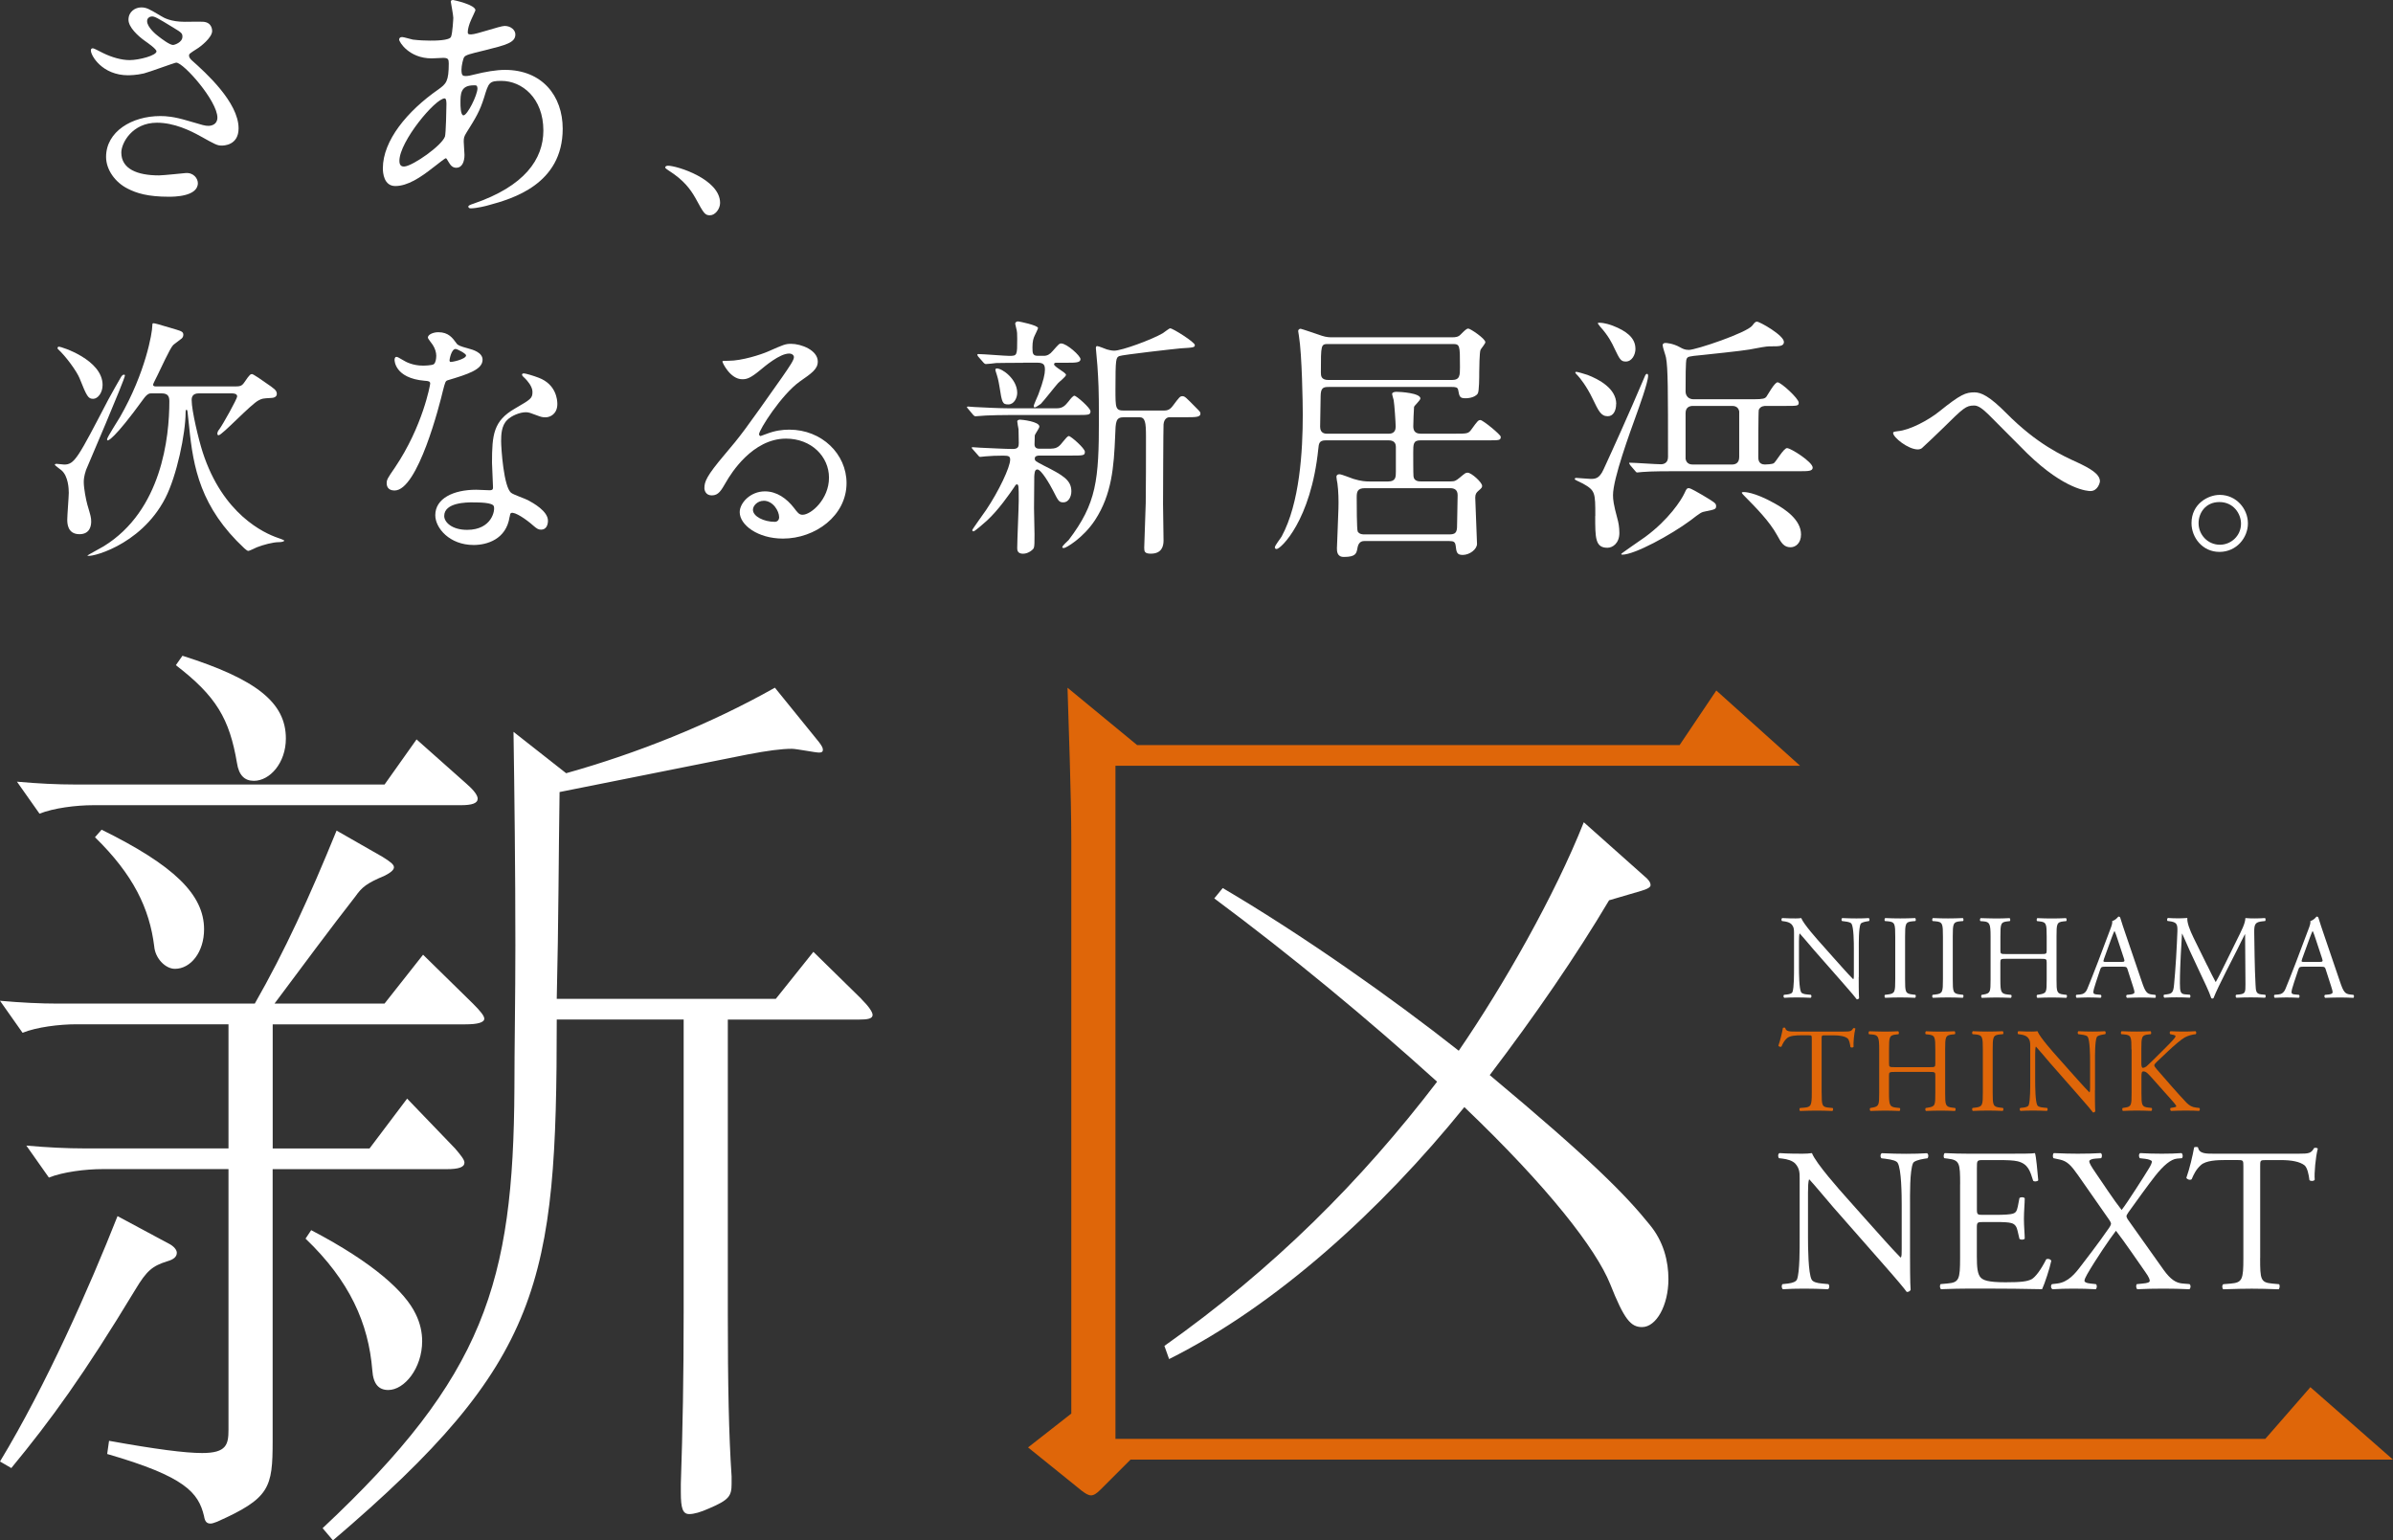 <?xml version="1.0" encoding="UTF-8"?><svg id="_レイヤー_2" xmlns="http://www.w3.org/2000/svg" viewBox="0 0 474.22 305.3"><rect x="0" y="0" width="474.22" height="305.3" fill="#333333" stroke="none"/><defs><style>.cls-1{fill:#fff;}.cls-2{fill:#df6609;}</style></defs><g id="_メイン画像を入れてください"><path class="cls-1" d="m368.34,193.65c0,.71,0,3.54.07,4.15-.05.14-.19.26-.45.26-.29-.4-.97-1.23-3.04-3.58l-5.5-6.26c-.64-.74-2.25-2.68-2.75-3.2h-.05c-.09.28-.12.83-.12,1.54v5.17c0,1.12.02,4.2.43,4.91.14.26.62.4,1.21.45l.74.07c.14.19.12.47-.05.59-1.07-.05-1.9-.07-2.78-.07-1,0-1.64.02-2.47.07-.17-.12-.19-.45-.05-.59l.64-.07c.55-.07.93-.21,1.04-.47.33-.85.31-3.75.31-4.89v-6.86c0-.66-.02-1.16-.52-1.71-.33-.33-.9-.5-1.47-.57l-.4-.05c-.14-.14-.14-.5.05-.59,1,.07,2.25.07,2.68.07.38,0,.78-.02,1.09-.07.47,1.21,3.27,4.34,4.06,5.22l2.3,2.59c1.64,1.83,2.8,3.16,3.92,4.29h.05c.1-.12.1-.5.1-1v-5.08c0-1.12-.02-4.2-.47-4.91-.14-.21-.52-.36-1.47-.47l-.4-.05c-.17-.14-.14-.52.05-.59,1.09.05,1.9.07,2.8.07,1.02,0,1.64-.02,2.44-.07.19.12.19.45.05.59l-.33.05c-.76.12-1.23.31-1.33.5-.4.85-.36,3.8-.36,4.89v5.67Z"/><path class="cls-1" d="m375.58,185.63c0-2.52-.05-2.92-1.45-3.04l-.59-.05c-.14-.09-.09-.52.05-.59,1.19.05,1.99.07,2.99.07s1.76-.02,2.94-.07c.14.07.19.5.05.59l-.59.05c-1.4.12-1.45.52-1.45,3.04v8.45c0,2.52.05,2.85,1.45,3.01l.59.07c.14.09.09.52-.05.59-1.19-.05-1.99-.07-2.94-.07-1,0-1.8.02-2.99.07-.14-.07-.19-.45-.05-.59l.59-.07c1.4-.17,1.45-.5,1.45-3.01v-8.45Z"/><path class="cls-1" d="m385.03,185.63c0-2.52-.05-2.92-1.45-3.04l-.59-.05c-.14-.09-.09-.52.05-.59,1.19.05,1.99.07,2.99.07s1.76-.02,2.94-.07c.14.07.19.5.05.59l-.59.05c-1.4.12-1.45.52-1.45,3.04v8.45c0,2.52.05,2.85,1.45,3.01l.59.07c.14.09.09.52-.05.59-1.19-.05-1.99-.07-2.94-.07-1,0-1.8.02-2.99.07-.14-.07-.19-.45-.05-.59l.59-.07c1.4-.17,1.45-.5,1.45-3.01v-8.45Z"/><path class="cls-1" d="m397.6,190.02c-1.14,0-1.19.05-1.19.76v3.35c0,2.49.12,2.82,1.45,2.97l.69.07c.14.09.09.52-.05.59-1.28-.05-2.09-.07-3.01-.07-1.02,0-1.83.05-2.75.07-.14-.07-.19-.45-.05-.59l.4-.07c1.33-.24,1.38-.47,1.38-2.97v-8.54c0-2.49-.17-2.89-1.4-2.99l-.62-.05c-.14-.09-.09-.52.05-.59,1.16.02,1.97.07,2.99.07.92,0,1.73-.02,2.75-.07.14.07.19.5.05.59l-.45.05c-1.38.14-1.42.5-1.42,2.99v2.73c0,.74.05.76,1.19.76h6.79c1.14,0,1.19-.02,1.19-.76v-2.73c0-2.49-.05-2.85-1.45-2.99l-.45-.05c-.14-.09-.09-.52.05-.59,1.09.05,1.9.07,2.87.07s1.73-.02,2.8-.07c.14.07.19.5.05.59l-.5.05c-1.38.14-1.42.5-1.42,2.99v8.54c0,2.49.05,2.8,1.42,2.97l.57.07c.14.09.09.52-.05.59-1.14-.05-1.95-.07-2.87-.07-.97,0-1.83.02-2.87.07-.14-.07-.19-.45-.05-.59l.45-.07c1.45-.24,1.45-.47,1.45-2.97v-3.35c0-.71-.05-.76-1.19-.76h-6.79Z"/><path class="cls-1" d="m421.64,192.18c-.17-.52-.26-.59-.97-.59h-3.58c-.59,0-.74.07-.9.57l-.83,2.49c-.36,1.07-.52,1.71-.52,1.97,0,.28.12.43.69.47l.78.07c.17.12.17.5-.05.59-.62-.05-1.35-.05-2.47-.07-.78,0-1.64.05-2.28.07-.14-.1-.19-.47-.05-.59l.78-.07c.57-.05,1.09-.31,1.42-1.16.43-1.09,1.09-2.63,2.09-5.29l2.42-6.41c.33-.85.47-1.3.4-1.68.57-.17.97-.59,1.23-.9.14,0,.31.05.36.21.31,1.04.69,2.14,1.04,3.18l3.25,9.54c.69,2.04,1,2.4,2.02,2.52l.64.07c.17.12.12.5,0,.59-.97-.05-1.8-.07-2.87-.07-1.14,0-2.04.05-2.73.07-.19-.1-.21-.47-.05-.59l.69-.07c.5-.05.83-.19.83-.43,0-.26-.12-.69-.31-1.26l-1.04-3.23Zm-4.7-2.11c-.19.55-.17.57.5.57h2.92c.69,0,.74-.1.52-.74l-1.28-3.87c-.19-.57-.4-1.21-.55-1.49h-.05c-.07.12-.31.69-.57,1.4l-1.5,4.13Z"/><path class="cls-1" d="m437.42,191.35c.55,1.12,1.07,2.21,1.64,3.25h.05c.64-1.12,1.23-2.35,1.83-3.56l2.23-4.53c1.07-2.16,1.76-3.46,1.8-4.56.81.07,1.3.07,1.78.07.59,0,1.38-.02,2.11-.07.14.1.14.5.02.59l-.5.05c-1.5.14-1.68.59-1.66,2.25.05,2.52.07,6.9.26,10.32.07,1.19.05,1.83,1.16,1.92l.76.07c.14.14.12.5-.05.59-.97-.05-1.95-.07-2.8-.07s-1.9.02-2.87.07c-.17-.12-.19-.45-.05-.59l.69-.07c1.16-.12,1.16-.5,1.16-2.02l-.07-9.89h-.05c-.17.26-1.07,2.16-1.54,3.08l-2.11,4.15c-1.07,2.09-2.14,4.32-2.56,5.41-.05.07-.14.09-.24.09-.05,0-.17-.02-.21-.09-.4-1.26-1.54-3.58-2.09-4.75l-2.14-4.58c-.5-1.09-1-2.33-1.52-3.42h-.05c-.09,1.47-.17,2.85-.24,4.22-.07,1.45-.17,3.56-.17,5.58,0,1.76.14,2.14,1.07,2.21l.9.07c.17.14.14.52-.02.59-.81-.05-1.73-.07-2.63-.07-.76,0-1.61.02-2.42.07-.14-.12-.19-.47-.05-.59l.52-.07c1-.14,1.33-.28,1.47-1.95.14-1.57.26-2.87.4-5.22.12-1.97.21-3.99.26-5.29.05-1.49-.14-1.85-1.59-2.04l-.38-.05c-.12-.14-.09-.5.09-.59.71.05,1.28.07,1.88.07.54,0,1.19,0,1.97-.07-.09.93.5,2.4,1.23,3.92l2.7,5.48Z"/><path class="cls-1" d="m460.91,192.18c-.17-.52-.26-.59-.97-.59h-3.58c-.59,0-.74.07-.9.57l-.83,2.49c-.36,1.07-.52,1.71-.52,1.97,0,.28.12.43.69.47l.78.07c.17.12.17.5-.05.59-.62-.05-1.35-.05-2.47-.07-.78,0-1.64.05-2.28.07-.14-.1-.19-.47-.05-.59l.78-.07c.57-.05,1.09-.31,1.42-1.16.43-1.09,1.09-2.63,2.09-5.29l2.42-6.41c.33-.85.47-1.3.4-1.68.57-.17.97-.59,1.23-.9.14,0,.31.05.36.21.31,1.04.69,2.14,1.04,3.18l3.25,9.54c.69,2.04,1,2.4,2.02,2.52l.64.07c.17.12.12.5,0,.59-.97-.05-1.8-.07-2.87-.07-1.14,0-2.04.05-2.73.07-.19-.1-.21-.47-.05-.59l.69-.07c.5-.05.83-.19.83-.43,0-.26-.12-.69-.31-1.26l-1.04-3.23Zm-4.7-2.11c-.19.55-.17.57.5.57h2.92c.69,0,.74-.1.52-.74l-1.28-3.87c-.19-.57-.4-1.21-.55-1.49h-.05c-.07.12-.31.69-.57,1.4l-1.5,4.13Z"/><path class="cls-1" d="m378.51,248.51c0,1.22,0,6.04.12,7.09-.08.24-.32.45-.77.45-.49-.69-1.66-2.11-5.19-6.12l-9.4-10.7c-1.09-1.26-3.85-4.58-4.7-5.47h-.08c-.16.49-.2,1.42-.2,2.63v8.83c0,1.9.04,7.17.73,8.39.24.45,1.05.69,2.07.77l1.26.12c.24.32.2.81-.08,1.01-1.82-.08-3.24-.12-4.74-.12-1.7,0-2.8.04-4.21.12-.28-.2-.32-.77-.08-1.01l1.09-.12c.93-.12,1.58-.36,1.78-.81.57-1.46.53-6.4.53-8.35v-11.71c0-1.13-.04-1.99-.89-2.92-.57-.57-1.54-.85-2.51-.97l-.69-.08c-.24-.24-.24-.85.08-1.01,1.7.12,3.85.12,4.58.12.65,0,1.34-.04,1.86-.12.81,2.07,5.59,7.42,6.93,8.92l3.93,4.42c2.8,3.12,4.78,5.39,6.69,7.34h.08c.16-.2.16-.85.16-1.7v-8.67c0-1.9-.04-7.17-.81-8.39-.24-.36-.89-.61-2.51-.81l-.69-.08c-.28-.24-.24-.89.08-1.01,1.86.08,3.24.12,4.78.12,1.74,0,2.8-.04,4.17-.12.32.2.32.77.08,1.01l-.57.08c-1.3.2-2.11.53-2.27.85-.69,1.46-.61,6.48-.61,8.35v9.69Z"/><path class="cls-1" d="m388.44,234.73c0-4.21-.08-4.82-2.47-5.11l-.65-.08c-.24-.16-.16-.89.08-1.01,1.74.08,3.12.12,4.78.12h7.62c2.59,0,4.98,0,5.47-.12.24.69.49,3.61.65,5.39-.16.24-.81.32-1.01.08-.61-1.9-.97-3.32-3.08-3.85-.85-.2-2.15-.24-3.93-.24h-2.92c-1.22,0-1.22.08-1.22,1.62v8.11c0,1.13.12,1.13,1.34,1.13h2.35c1.7,0,2.96-.08,3.45-.24s.77-.41.97-1.42l.32-1.66c.2-.24.89-.24,1.05.04,0,.97-.16,2.55-.16,4.09,0,1.46.16,3,.16,3.89-.16.28-.85.28-1.05.04l-.37-1.58c-.16-.73-.45-1.34-1.26-1.54-.57-.16-1.54-.2-3.12-.2h-2.35c-1.22,0-1.34.04-1.34,1.09v5.71c0,2.15.12,3.53.77,4.21.49.49,1.34.93,4.9.93,3.12,0,4.3-.16,5.19-.61.73-.41,1.82-1.82,2.88-3.93.28-.2.85-.08,1.01.28-.28,1.42-1.3,4.54-1.82,5.63-3.65-.08-7.25-.12-10.86-.12h-3.65c-1.74,0-3.12.04-5.51.12-.24-.12-.32-.77-.08-1.01l1.34-.12c2.31-.2,2.51-.81,2.51-5.07v-14.59Z"/><path class="cls-1" d="m433.91,254.5c.28.24.24.81-.04,1.01-1.87-.08-3.45-.12-5.11-.12-1.82,0-3.77.04-5.23.12-.24-.24-.28-.77-.08-1.01l1.18-.12c.93-.08,1.38-.24,1.38-.53,0-.24-.08-.65-.89-1.78-1.74-2.47-4.01-5.84-5.8-8.15-1.09,1.38-4.09,5.8-5.71,8.63-.32.57-.53,1.01-.53,1.3,0,.24.37.45,1.18.53l1.09.12c.28.24.2.81-.04,1.01-1.46-.08-3-.12-4.38-.12s-2.88.04-4.17.12c-.37-.16-.41-.77-.12-1.01l1.01-.12c2.19-.24,3.61-1.99,4.82-3.61.49-.65,3.28-4.21,5.51-7.46.28-.41.36-.69.36-.81s-.16-.49-.49-.93l-6.08-8.71c-1.34-1.9-2.11-2.72-3.53-3.04l-1.3-.28c-.2-.24-.16-.89.08-1.01,1.91.08,3.24.12,4.7.12,1.58,0,3.4-.04,4.58-.12.28.12.32.73.08,1.01l-1.13.08c-.73.04-1.22.28-1.22.53,0,.36.41,1.05,1.22,2.23,1.34,1.95,3.73,5.59,5.19,7.42,1.05-1.3,4.7-7.05,5.43-8.27.32-.53.57-1.05.57-1.34,0-.2-.61-.45-1.34-.53l-1.05-.12c-.24-.28-.24-.85.08-1.01,1.42.08,2.71.12,4.29.12s2.63-.04,3.89-.12c.28.2.32.77.08,1.01l-.97.08c-1.22.12-2.68,1.34-4.34,3.44-1.58,2.03-3.32,4.46-5.27,7.17-.24.36-.41.65-.41.77s.04.41.53,1.05l6.85,9.65c1.38,1.9,2.43,2.55,3.69,2.67l1.42.12Z"/><path class="cls-1" d="m447.89,249.32c0,4.26.08,4.86,2.43,5.07l1.3.12c.24.16.16.89-.08,1.01-2.31-.08-3.69-.12-5.31-.12s-3.04.04-5.63.12c-.24-.12-.32-.81,0-1.01l1.46-.12c2.31-.2,2.51-.81,2.51-5.07v-18.12c0-1.26,0-1.3-1.22-1.3h-2.23c-1.74,0-3.97.08-4.98,1.01-.97.89-1.38,1.78-1.82,2.8-.32.24-.89.04-1.05-.28.65-1.82,1.26-4.42,1.54-6.04.12-.08.65-.12.77,0,.24,1.3,1.58,1.26,3.44,1.26h16.41c2.19,0,2.55-.08,3.16-1.13.2-.08.65-.04.73.12-.45,1.66-.73,4.94-.61,6.16-.16.32-.85.32-1.05.08-.12-1.01-.4-2.51-1.01-2.96-.93-.69-2.47-1.01-4.7-1.01h-2.88c-1.21,0-1.17.04-1.17,1.38v18.03Z"/><path class="cls-2" d="m361,216.55c0,2.49.05,2.85,1.42,2.97l.76.07c.14.09.09.52-.05.59-1.35-.05-2.16-.07-3.11-.07s-1.78.02-3.3.07c-.14-.07-.19-.47,0-.59l.85-.07c1.35-.12,1.47-.47,1.47-2.97v-10.61c0-.74,0-.76-.71-.76h-1.3c-1.02,0-2.33.05-2.92.59-.57.52-.81,1.04-1.07,1.64-.19.14-.52.02-.62-.17.38-1.07.74-2.59.9-3.54.07-.05.38-.07.45,0,.14.76.93.74,2.02.74h9.61c1.28,0,1.5-.05,1.85-.66.12-.05.38-.02.43.07-.26.97-.43,2.9-.36,3.61-.1.19-.5.19-.62.05-.07-.59-.24-1.47-.59-1.73-.54-.4-1.45-.59-2.75-.59h-1.68c-.71,0-.69.02-.69.81v10.56Z"/><path class="cls-2" d="m375.53,212.44c-1.14,0-1.19.05-1.19.76v3.35c0,2.49.12,2.82,1.45,2.97l.69.07c.14.09.09.52-.05.59-1.28-.05-2.09-.07-3.01-.07-1.02,0-1.83.05-2.75.07-.14-.07-.19-.45-.05-.59l.4-.07c1.33-.24,1.38-.47,1.38-2.97v-8.54c0-2.49-.17-2.89-1.4-2.99l-.62-.05c-.14-.09-.09-.52.05-.59,1.16.02,1.97.07,2.99.07.92,0,1.73-.02,2.75-.07.14.07.19.5.05.59l-.45.05c-1.38.14-1.42.5-1.42,2.99v2.73c0,.74.05.76,1.19.76h6.79c1.14,0,1.19-.02,1.19-.76v-2.73c0-2.49-.05-2.85-1.45-2.99l-.45-.05c-.14-.09-.09-.52.05-.59,1.09.05,1.9.07,2.87.07s1.73-.02,2.8-.07c.14.07.19.5.05.59l-.5.05c-1.38.14-1.42.5-1.42,2.99v8.54c0,2.49.05,2.8,1.42,2.97l.57.07c.14.09.09.52-.05.59-1.14-.05-1.95-.07-2.87-.07-.97,0-1.83.02-2.87.07-.14-.07-.19-.45-.05-.59l.45-.07c1.45-.24,1.45-.47,1.45-2.97v-3.35c0-.71-.05-.76-1.19-.76h-6.79Z"/><path class="cls-2" d="m392.94,208.05c0-2.52-.05-2.92-1.45-3.04l-.59-.05c-.14-.09-.09-.52.05-.59,1.19.05,1.99.07,2.99.07s1.76-.02,2.94-.07c.14.07.19.5.05.59l-.59.05c-1.4.12-1.45.52-1.45,3.04v8.45c0,2.52.05,2.85,1.45,3.01l.59.07c.14.09.09.52-.05.59-1.19-.05-1.99-.07-2.94-.07-1,0-1.8.02-2.99.07-.14-.07-.19-.45-.05-.59l.59-.07c1.4-.17,1.45-.5,1.45-3.01v-8.45Z"/><path class="cls-2" d="m415.15,216.07c0,.71,0,3.54.07,4.15-.05.14-.19.26-.45.26-.29-.4-.97-1.23-3.04-3.58l-5.5-6.26c-.64-.74-2.25-2.68-2.75-3.2h-.05c-.09.28-.12.83-.12,1.54v5.17c0,1.12.02,4.2.43,4.91.14.26.62.4,1.21.45l.74.07c.14.19.12.47-.05.59-1.07-.05-1.9-.07-2.78-.07-1,0-1.64.02-2.47.07-.17-.12-.19-.45-.05-.59l.64-.07c.55-.07.93-.21,1.04-.47.33-.85.31-3.75.31-4.89v-6.86c0-.66-.02-1.16-.52-1.71-.33-.33-.9-.5-1.47-.57l-.4-.05c-.14-.14-.14-.5.05-.59,1,.07,2.25.07,2.68.07.38,0,.78-.02,1.09-.07.47,1.21,3.27,4.34,4.06,5.22l2.3,2.59c1.64,1.83,2.8,3.16,3.92,4.29h.05c.1-.12.1-.5.1-1v-5.08c0-1.12-.02-4.2-.47-4.91-.14-.21-.52-.36-1.47-.47l-.4-.05c-.17-.14-.14-.52.05-.59,1.09.05,1.9.07,2.8.07,1.02,0,1.64-.02,2.44-.07.19.12.19.45.05.59l-.33.05c-.76.12-1.23.31-1.33.5-.4.85-.36,3.8-.36,4.89v5.67Z"/><path class="cls-2" d="m422.39,208c0-2.49-.05-2.87-1.42-2.99l-.59-.05c-.14-.09-.09-.52.05-.59,1.16.05,1.92.07,2.99.07.92,0,1.73-.02,2.75-.07.14.07.19.5.05.59l-.45.05c-1.38.14-1.42.5-1.42,2.99v2.73c0,.45.05.9.31.9.21,0,.5-.14.67-.26.33-.28.95-.9,1.21-1.14l2.56-2.54c.45-.43,1.61-1.64,1.85-1.97.12-.17.17-.28.17-.38s-.09-.17-.4-.24l-.64-.14c-.17-.17-.14-.47.05-.59.83.05,1.78.07,2.61.07s1.64-.02,2.35-.07c.17.12.19.45.05.59-.62.05-1.54.28-2.21.66-.67.38-1.99,1.49-3.32,2.75l-2.14,2.02c-.33.33-.55.55-.55.74,0,.17.14.36.45.74,2.25,2.59,4.08,4.72,5.93,6.67.57.57,1.09.88,1.9.97l.64.07c.17.12.12.52-.05.59-.62-.05-1.54-.07-2.66-.07-.97,0-1.8.02-2.89.07-.17-.05-.24-.45-.09-.59l.55-.09c.33-.05.57-.12.57-.24,0-.14-.17-.33-.33-.55-.45-.57-1.07-1.21-1.97-2.23l-1.9-2.14c-1.35-1.52-1.73-1.99-2.3-1.99-.36,0-.4.31-.4,1.14v3.06c0,2.49.05,2.82,1.38,2.97l.64.07c.14.09.09.52-.05.59-1.16-.05-1.97-.07-2.89-.07-.97,0-1.78.02-2.75.07-.14-.07-.19-.43-.05-.59l.47-.07c1.26-.19,1.3-.47,1.3-2.97v-8.54Z"/><path class="cls-1" d="m93.73,198.91c1.49,1.49,2.24,2.42,2.24,2.98,0,.75-1.3,1.12-3.73,1.12h-38.2v24.6h19.19l7.45-9.88,9.5,9.88c1.12,1.3,1.86,2.24,1.86,2.79,0,.93-1.12,1.31-3.54,1.31h-34.47v53.85c0,9.32-.56,11.36-10.99,16.02-.56.19-.93.37-1.31.37-.75,0-1.12-.37-1.3-1.49-1.12-4.66-3.73-7.83-19.19-12.3l.37-2.61c9.32,1.68,15.09,2.42,18.45,2.42,4.84,0,5.22-1.68,5.22-4.66v-51.61h-24.97c-3.35,0-7.83.56-10.62,1.68l-4.47-6.34c4.1.37,8.01.56,11.55.56h28.51v-24.6H15.09c-3.35,0-7.83.56-10.62,1.68l-4.47-6.34c4.1.37,8.01.56,11.55.56h38.94c5.96-10.43,10.81-21.05,16.21-34.29l9.13,5.22c1.49.93,2.24,1.49,2.24,2.05s-.75,1.12-1.86,1.68c-3.54,1.49-4.47,2.24-5.78,4.1-4.66,5.96-10.62,13.98-16.03,21.24h21.8l7.64-9.69,9.88,9.69Zm-60.37,47.51c1.12.56,1.68,1.3,1.68,1.86,0,.75-.56,1.31-1.86,1.68-2.98.93-4.1,1.86-6.34,5.59-10.25,16.95-16.77,25.9-24.6,35.4l-2.24-1.3c9.13-15.09,17.7-34.47,23.29-48.63l10.06,5.4Zm59.25-90.93c1.49,1.3,2.05,2.24,2.05,2.79,0,.93-1.12,1.3-3.35,1.3H18.45c-3.35,0-7.83.56-10.62,1.68l-4.47-6.34c4.1.37,8.01.56,11.55.56h61.3l6.34-8.94,10.06,8.94Zm-72.48,8.94c14.35,7.08,20.31,12.86,20.31,19.75,0,4.47-2.61,7.83-5.78,7.83-1.86,0-3.91-2.05-4.1-4.47-.93-7.45-4.1-14.16-11.74-21.61l1.31-1.49Zm16.02-34.47c14.72,4.66,20.5,9.32,20.5,16.4,0,4.84-3.17,8.39-6.34,8.39-1.86,0-2.98-1.12-3.35-3.54-1.49-8.76-4.1-13.23-12.11-19.38l1.3-1.86Zm25.53,113.85c12.48,6.52,18.63,12.3,20.68,16.58.93,1.86,1.3,3.73,1.3,5.4,0,5.4-3.54,9.69-6.71,9.69-1.86,0-2.98-1.12-3.17-3.91-.75-9.32-4.47-17.7-13.23-26.09l1.12-1.68Zm109-45.84c1.49,1.49,2.24,2.61,2.24,3.17,0,.75-.93.93-2.79.93h-25.9v58.13c0,14.16.19,24.04.75,32.42v1.49c0,2.42-.56,3.17-4.47,4.84-1.68.75-2.98,1.12-3.91,1.12-1.3,0-1.68-1.12-1.68-4.29v-1.68c.37-10.99.56-21.06.56-34.29v-57.76h-25.15c0,52.17-2.8,67.82-44.35,103.23l-2.05-2.42c32.05-30,37.82-48.63,38.01-87.2,0-7.83.19-17.89.19-28.32,0-14.91-.19-30.56-.37-42.3l10.43,8.2c13.97-3.91,28.51-9.69,41.37-16.95l8.76,10.81c.56.75.75,1.12.75,1.49s-.19.56-.75.56c-.75,0-4.47-.75-5.4-.75-2.05,0-4.84.37-8.76,1.12l-37.27,7.45c-.19,12.11-.19,25.71-.56,40.99h43.41l7.45-9.32,9.5,9.32Z"/><path class="cls-2" d="m474.22,289.28h-250.19l-5.96,5.96c-.75.75-1.31,1.12-1.86,1.12s-1.12-.37-1.86-.93l-10.62-8.57,8.57-6.71v-113.48c0-9.32-.56-23.48-.75-30.37l13.79,11.36h107.51l7.27-10.81,16.6,14.91h-135.67v133.41h227.86l8.94-10.25,16.36,14.35Z"/><path class="cls-1" d="m318.88,178.41c-6.52,10.99-14.72,22.92-23.66,34.66,20.31,16.96,27.02,23.85,31.68,29.63,2.79,3.35,3.73,7.27,3.73,10.81,0,5.22-2.42,9.5-5.22,9.5-2.24,0-3.54-1.49-6.34-8.57-2.8-6.89-12.11-19.01-28.88-35.03-16.58,20.5-37.27,39.32-58.51,49.94l-.93-2.61c21.61-15.28,38.94-32.61,54.04-52.36-13.79-12.48-28.88-24.97-44.16-36.33l1.68-2.05c15.84,9.32,33.54,21.8,46.77,32.24,8.94-13.04,19.01-30.75,24.78-45.28l11.93,10.62c.93.75,1.3,1.3,1.3,1.86,0,.37-.56.75-1.86,1.12l-6.34,1.86Z"/><path class="cls-1" d="m25.42,14.92c-5.19,0-7.41-3.92-7.41-4.89,0-.25.05-.46.4-.46.2,0,1.06.46,2.07.97,1.66.81,3.58,1.37,5.19,1.37,1.92,0,5.34-.92,5.34-1.73,0-.46-1.66-1.63-2.32-2.09-1.36-.97-3.23-2.7-3.23-4.18,0-1.63,1.36-2.44,2.52-2.44,1.06,0,1.56.31,3.88,1.68.65.41,2.02,1.17,4.74,1.17.6,0,3.18-.05,3.73,0,1.71.15,1.71,1.68,1.71,1.83,0,1.32-2.37,3.16-3.07,3.56-1.36.87-1.51.97-1.51,1.32s.3.71.6.97c2.62,2.34,9.22,8.25,9.22,13.44,0,3.41-3.02,3.41-3.33,3.41-.91,0-1.26-.2-4.28-1.88-1.92-1.07-5.14-2.65-8.57-2.65-4.89,0-7.06,4.02-7.06,5.91,0,3.26,3.17,4.53,7.46,4.53.86,0,5.14-.46,5.24-.46,1.66-.15,2.47,1.12,2.47,1.99,0,2.7-4.84,2.7-5.75,2.7-4.18,0-6.4-.71-8.11-1.58-2.57-1.27-4.33-3.82-4.33-6.31,0-5.04,5.14-8.1,10.73-8.1,1.21,0,2.67.1,5.44.92,3.12.92,3.43,1.02,4.13,1.02.55,0,1.76-.25,1.76-1.63,0-3.31-6.7-10.9-8.16-10.9-.3,0-5.34,1.88-6.4,2.14-1.51.36-2.92.36-3.12.36Zm8.87-6.01c.3,0,1.86-.51,1.86-1.63,0-.66-.15-.81-1.76-1.78-3.33-2.04-3.73-2.24-4.28-2.24-.35,0-.96.25-.96.92,0,1.22,1.81,2.7,2.22,3,.71.56,2.27,1.73,2.92,1.73Z"/><path class="cls-1" d="m85.9,33.15c-2.57,2.04-5.14,3.72-7.56,3.72-2.27,0-2.47-2.6-2.47-3.51,0-5.5,4.84-11.35,10.99-15.63,1.56-1.12,2.07-1.58,2.07-5.19,0-.81-.15-1.07-1.11-1.07-.1,0-1.92.1-2.27.1-4.49,0-6.45-3.26-6.45-3.72,0-.31.2-.51.6-.51.3,0,1.81.46,2.12.51,1.26.15,2.47.2,3.43.2.91,0,3.83,0,4.13-.76.3-.71.45-3.56.45-3.77,0-.51-.5-3.11-.5-3.21,0-.25.25-.31.45-.31.1,0,4.44.92,4.44,2.04,0,.05-.76,1.68-.81,1.78-.5,1.07-.71,2.04-.71,2.49,0,.41.05.51.66.51,1.06,0,5.7-1.68,6.65-1.68,1.21,0,2.12.81,2.12,1.68,0,1.63-1.81,2.09-6.1,3.16-2.97.71-3.73.92-4.03,1.32-.25.36-.55,1.78-.55,2.5,0,1.17.25,1.27.86,1.27.4,0,1.16-.15,1.46-.25,2.42-.61,4.59-.97,6.3-.97,7.36,0,11.44,5.14,11.44,11.66,0,11.05-10.03,13.9-14.72,15.17-.3.1-2.32.61-3.48.61-.3,0-.5-.1-.5-.36,0-.2.4-.36,1.01-.56,10.13-3.46,13.86-8.81,13.86-14.51,0-6.42-4.23-9.83-8.32-9.83-2.42,0-2.52.31-3.43,3.31-.86,2.75-1.66,4.02-3.48,6.93-.5.81-.55,1.07-.55,1.83,0,.41.15,2.24.15,2.6,0,1.38-.5,2.55-1.61,2.55-.86,0-1.21-.61-1.56-1.17-.35-.61-.4-.71-.55-.71-.1-.05-1.56,1.12-2.42,1.78Zm2.27-6.06c.2-.51.3-5.86.3-6.42,0-.31,0-1.17-.35-1.17-1.86,0-8.97,8.55-8.97,12.37,0,.71.25,1.22,1.06,1.12,1.71-.2,7.26-4.07,7.96-5.91Zm5.7-10.18c-2.62,0-2.62,1.73-2.62,3.51,0,.46,0,2.44.6,2.44.76,0,2.77-4.02,2.77-5.35,0-.05-.05-.41-.15-.51-.1-.1-.45-.1-.6-.1Z"/><path class="cls-1" d="m140.74,42.67c-1.06,0-1.26-.36-2.92-3.41-1.01-1.78-2.32-3.56-5.29-5.45-.15-.1-.71-.46-.71-.61s.15-.36.55-.36c1.76,0,10.33,2.65,10.33,7.38,0,1.22-1.01,2.44-1.97,2.44Z"/><path class="cls-1" d="m16.6,95.53c0,1.27.45,3.56.71,4.48.66,2.24.76,2.55.76,3.36,0,.66-.15,2.5-2.32,2.5-2.42,0-2.42-2.24-2.42-2.9,0-.87.3-4.53.3-5.3,0-.81-.1-3.26-1.41-4.43-.25-.2-1.36-1.02-1.36-1.12,0-.15.2-.2.3-.2.25,0,1.31.15,1.56.15,2.07,0,2.72-1.32,8.72-12.83.55-1.02,2.32-4.18,2.52-4.48.15-.25.35-.51.6-.51.1,0,.2.05.2.15,0,.76-7.61,18.48-7.71,18.74-.4,1.22-.45,1.88-.45,2.39Zm-4.94-26.83c.5,0,8.67,2.6,8.67,7.59,0,1.58-.96,2.75-1.86,2.75-1.01,0-1.26-.46-2.72-4.12-.55-1.32-2.62-4.23-4.28-5.75-.15-.15-.05-.46.2-.46Zm34.88,7.89c1.06,0,1.41-.1,1.92-.87,1.06-1.58,1.21-1.58,1.51-1.58.2,0,2.17,1.32,2.77,1.78,1.56,1.07,2.12,1.43,2.12,2.14,0,.66-.71.81-1.16.81-1.66.1-1.71.1-2.42.46-1.51.71-7.26,6.93-7.96,6.93-.2,0-.25-.2-.25-.31,0-.31.2-.66.35-.81.76-1.02,3.58-6.11,3.58-6.57,0-.56-.66-.61-1.11-.61h-6.5c-1.21,0-1.41.71-1.41,1.32,0,2.14,1.41,7.94,2.17,10.29,3.98,12.37,12.2,16.09,14.87,17.01.2.05,1.31.46,1.31.56,0,.15-.4.31-1.11.31-1.11,0-3.02.51-4.33,1.02-.25.1-1.41.71-1.71.71-.2,0-.55-.36-.76-.51-8.67-8.1-10.13-15.94-10.94-24.14-.35-3.26-.3-3.31-.55-3.31-.15,0-.15.36-.15.51,0,4.18-1.76,12.63-4.03,17.01-4.99,9.67-15.42,11.91-15.42,11.35,0-.05,2.72-1.53,3.23-1.83,11.49-7.08,13-21.59,13-28.72,0-1.02-.3-1.58-1.56-1.58h-2.02c-.3,0-.76,0-1.56,1.12-5.95,8.2-7.01,8.2-7.06,8.2-.1,0-.15-.1-.15-.2,0-.41,2.17-3.72,2.57-4.43,5.09-8.86,6.4-16.75,6.4-18.08,0-.25,0-.51.2-.51.3,0,.86.15,4.59,1.27,1.01.31,1.36.46,1.36,1.02,0,.31-.15.56-.3.71-.2.2-1.46,1.07-1.71,1.32-.66.66-2.62,5.04-3.12,6.01-.3.61-.86,1.68-.86,1.83,0,.36.35.36.55.36h15.67Z"/><path class="cls-1" d="m86.46,70.58c0-.76-.25-1.53-.71-2.24-.15-.25-.96-1.22-.96-1.43,0-.61,1.06-1.07,2.07-1.07,2.02,0,2.82,1.12,3.63,2.24.25.36.76.56,2.27.97.96.25,2.87.81,2.87,2.24,0,1.94-2.82,2.85-6.9,4.07-.45.15-.5.31-.96,2.09-.6,2.55-4.94,19.76-9.58,19.76-1.36,0-1.56-.92-1.56-1.43,0-.71.15-.97,1.66-3.16,5.49-8.15,6.96-16.34,6.96-16.6,0-.46-.35-.51-1.11-.56-5.95-.51-5.95-4.07-5.95-4.12,0-.2.05-.61.35-.61.2,0,.35.05,1.36.66.55.36,1.97,1.07,3.88,1.07.1,0,1.86,0,2.22-.31.35-.31.45-1.12.45-1.58Zm14.52,31.88c-.66,4.43-4.49,5.55-7.11,5.55-4.79,0-7.61-3.36-7.61-5.91,0-3.31,3.58-5.04,8.11-5.04.4,0,2.27.1,2.62.1.45,0,.71-.05.71-.56,0-.76-.2-4.18-.2-4.89,0-5.6.3-8.3,4.54-10.74,3.12-1.83,3.48-1.99,3.48-3.31,0-1.12-1.11-2.29-1.41-2.6-.45-.41-.66-.61-.66-.81,0-.15.15-.25.35-.25.35,0,1.92.46,2.97.87,3.48,1.32,3.68,4.43,3.68,5.19,0,1.94-1.36,2.65-2.37,2.65-.05,0-.66,0-1.16-.2-1.92-.71-2.12-.81-2.72-.81-1.21,0-2.87.71-3.68,1.53-1.16,1.12-1.21,2.95-1.21,4.23s.5,9.17,2.02,10.23c.45.36,2.82,1.17,3.28,1.43,1.06.56,3.98,2.19,3.98,4.07,0,.87-.35,1.78-1.36,1.78-.5,0-.81-.15-1.56-.81-1.36-1.22-3.68-2.8-4.38-2.49-.2.1-.2.31-.3.81Zm-7.26-2.9c-1.16,0-5.69,0-5.69,2.7,0,1.22,1.51,2.75,4.54,2.75,4.89,0,5.59-3.87,5.29-4.68-.25-.76-2.97-.76-4.13-.76Zm-1.36-29.13c0-.36-1.76-1.27-2.07-1.27-.86,0-1.21,2.09-1.21,2.24,0,.1.05.25.1.31.15.15,3.18-.51,3.18-1.27Z"/><path class="cls-1" d="m164.28,94.67c0-4.18-3.48-7.74-8.52-7.74-6.65,0-10.94,6.98-11.84,8.55-1.01,1.73-1.51,2.7-2.87,2.7-1.21,0-1.46-1.02-1.46-1.43,0-1.27.4-2.39,3.98-6.62,3.28-3.87,3.78-4.53,11.39-15.33,1.66-2.39,2.37-3.46,2.37-4.02,0-.36-.35-.71-.96-.71-1.86,0-4.84,2.55-5.7,3.26-2.02,1.68-2.72,1.83-3.58,1.83-2.37,0-3.93-3.26-3.93-3.51,0-.15.15-.15,1.21-.15,2.67,0,6.4-1.22,7.81-1.83,3.12-1.38,3.48-1.53,4.59-1.53,2.02,0,5.29,1.27,5.29,3.51,0,1.48-1.16,2.29-3.58,3.97-3.63,2.6-8.06,9.57-8.06,10.44,0,.15.15.36.3.36.3-.1.96-.36,1.26-.46,1.61-.61,3.02-.81,4.44-.81,6.45,0,11.34,4.84,11.34,10.59,0,6.47-6.2,11-12.6,11-4.99,0-8.57-2.7-8.57-5.24,0-1.83,2.12-4.12,4.99-4.12,2.37,0,4.33,1.43,5.75,3.26.71.92,1.01,1.38,1.71,1.38,1.71,0,5.24-3.11,5.24-7.33Zm-12.95,4.58c-1.21,0-2.12.97-2.12,1.78,0,1.32,2.17,2.39,4.33,2.39.5,0,.86-.36.86-.92,0-1.22-1.21-3.26-3.07-3.26Z"/><path class="cls-1" d="m209.44,80.92c1.16,0,1.66-.56,2.32-1.37.5-.66.91-1.12,1.16-1.12.4,0,3.18,2.44,3.18,3.06,0,.76-.3.76-2.97.76h-12.95c-2.37,0-2.97.05-4.79.1-.3,0-1.76.15-2.07.15-.15,0-.3-.1-.4-.2l-1.11-1.32c-.15-.2-.2-.2-.2-.31,0-.05.15-.1.2-.1.15,0,1.16.1,1.36.1,1.97.1,4.94.25,6.7.25h9.58Zm-1.11,7.99c1.16,0,1.66-.51,2.32-1.37.5-.61.91-1.12,1.16-1.12.4,0,3.18,2.44,3.18,3.11,0,.76-.25.76-2.97.76h-6.05c-.15,0-.91,0-.91.56,0,.51.15.56,1.81,1.43,3.73,1.88,5.44,2.85,5.44,5.09,0,1.12-.6,2.19-1.56,2.19-.91,0-1.01-.25-2.07-2.34-.6-1.17-2.32-4.18-3.12-4.18-.55,0-.55.81-.6,1.38,0,.61-.05,5.35-.05,6.31,0,.87.1,4.48.1,5.19,0,1.48,0,2.34-.15,2.7-.1.25-1.01,1.12-2.12,1.12s-1.16-.71-1.16-1.12c0-1.48.3-8.04.3-9.37,0-2.95,0-3.26-.4-3.26-.15,0-.4.36-.6.71-.81,1.17-2.97,4.33-5.29,6.47-.45.41-2.42,2.14-2.67,2.14-.15,0-.25-.1-.25-.25s2.32-3.36,2.77-4.02c2.47-3.67,4.74-8.45,4.74-9.93,0-.61-.2-.81-1.31-.81-1.41,0-2.52.05-3.63.15-.15,0-.81.1-.96.1-.2,0-.3-.1-.4-.25l-1.16-1.32c-.15-.15-.15-.2-.15-.25,0-.1.1-.1.2-.1.05,0,1.26.1,1.51.1,2.32.1,4.94.25,6.45.25,1.06,0,1.16-.51,1.16-1.17,0-.87-.05-1.88-.05-2.75-.05-.25-.25-1.32-.25-1.53,0-.31.4-.36.55-.36.35,0,3.83.36,3.83,1.38,0,.31-.86,1.48-.91,1.73,0,.2-.05,1.58-.05,1.78,0,.51.25.87.96.87h2.37Zm-5.59-17.01c-3.33,0-4.74.05-5.34.05-.3.05-1.71.2-2.02.2-.2,0-.35-.15-.45-.25l-1.11-1.27c-.05-.1-.15-.25-.15-.31,0-.1.1-.15.2-.15.96,0,5.29.36,6.15.36,1.56,0,1.56-.1,1.56-3.41,0-.81,0-1.43-.2-2.09,0-.1-.2-.76-.2-.87,0-.15.1-.46.6-.46.15,0,3.93.76,3.93,1.32,0,.1-.55,1.27-.66,1.48-.25.51-.45,1.12-.45,2.34s.05,1.68,1.11,1.68h1.16c.65,0,1.21-.31,1.71-.92,1.21-1.38,1.36-1.53,1.71-1.53,1.11,0,3.83,2.44,3.83,3.11,0,.71-1.01.71-2.67.71h-2.17c-.15,0-.4.05-.4.31,0,.51,2.37,1.63,2.37,2.09,0,.36-1.41,1.43-1.61,1.68-.55.61-2.82,3.51-3.38,4.07-.4.31-1.06.71-1.21.71s-.2-.2-.2-.31c0-.2.76-1.88.91-2.24,1.06-2.8,1.31-4.12,1.31-4.89,0-.92-.15-1.43-1.51-1.43h-2.82Zm-5.19,1.12c1.06,0,4.03,2.09,4.03,4.84,0,.97-.6,2.29-1.76,2.29s-1.26-.31-1.76-3.56c-.25-1.43-.3-1.63-.76-3.06,0-.1-.1-.36,0-.41.1-.1.2-.1.25-.1Zm25.2,9.67c-1.66,0-1.66.81-1.76,3.72-.25,6.11-.66,11.56-3.98,16.65-2.37,3.62-5.8,5.55-6.15,5.55-.15,0-.35,0-.35-.15,0-.31,1.06-1.22,1.26-1.43,5.54-7.28,6-11.86,6-24.03,0-6.01-.1-7.43-.3-10.54-.05-.56-.3-3.21-.3-3.41s0-.46.25-.46c.3,0,1.61.56,1.92.66.4.1.91.25,1.46.25,1.51,0,7.46-2.19,9.63-3.46.25-.15,1.26-.97,1.46-.97.55,0,4.89,2.75,4.89,3.31,0,.46-.2.51-2.82.66-1.16.1-11.54,1.27-12.15,1.53-.66.31-.76.51-.76,6.57,0,3.82,0,4.23,1.76,4.23h7.51c.86,0,1.41,0,2.12-.97,1.26-1.68,1.41-1.88,1.87-1.88.5,0,.71.25,2.72,2.29.81.81.86.87.86,1.17,0,.71-.96.71-2.97.71h-3.18c-.35,0-1.06.25-1.16,1.43-.05.36-.1,14.72-.1,15.78,0,1.17.1,6.21.1,7.23,0,1.12-.35,2.6-2.52,2.6-1.21,0-1.31-.41-1.31-1.17,0-.51.15-4.63.3-8.86.05-1.88.05-10.54.05-13.19,0-2.8-.15-3.82-1.31-3.82h-3.02Z"/><path class="cls-1" d="m263.27,76.69c-1.01,0-1.56.15-1.56,1.88,0,.97-.1,5.14-.1,6.01,0,1.38,1.06,1.38,1.46,1.38h12c.45,0,1.51,0,1.51-1.38,0-.81-.25-4.53-.4-5.3-.05-.2-.3-1.02-.3-1.22,0-.25.35-.41.86-.41.81,0,4.74.25,4.74,1.32,0,.36-1.21,1.43-1.26,1.68-.05.41-.15,3.26-.15,3.82,0,.76.25,1.48,1.46,1.48h6.85c2.37,0,2.62,0,3.23-.87,1.21-1.68,1.36-1.83,1.76-1.83.5,0,4.03,2.9,4.03,3.31,0,.71-.25.71-2.62.71h-13.31c-1.41,0-1.41.76-1.41,2.44,0,.71,0,4.28.05,4.68.1,1.02,1.11,1.02,1.46,1.02h5.85c.91,0,1.11-.15,1.81-.71,1.11-.92,1.21-1.02,1.61-1.02.76,0,2.87,1.93,2.87,2.6,0,.31-.05.41-.76,1.02-.35.31-.6.61-.6,1.32,0,.31.35,8.81.35,9.17,0,1.07-1.46,2.19-2.82,2.19-1.16,0-1.26-.51-1.41-1.83-.1-.76-.4-.92-1.26-.92h-16.88q-1.06,0-1.31,1.32c-.2,1.12-.3,1.83-2.72,1.83-1.36,0-1.36-1.17-1.36-1.73,0-.61.25-5.65.3-7.89.05-1.48,0-3.46-.2-4.94-.05-.2-.2-1.12-.2-1.32,0-.31.2-.51.6-.51.45,0,2.37.81,2.77.92,1.51.46,2.42.51,3.12.51h3.78c1.51,0,1.51-.92,1.51-1.99v-4.89c0-1.22-1.06-1.27-1.46-1.27h-12.45c-1.31,0-1.36.66-1.46,1.68-1.46,14.26-7.46,19.86-8.27,19.86-.25,0-.35-.2-.35-.31,0-.41,1.21-1.88,1.36-2.19,3.58-6.62,4.18-16.9,4.18-24.14,0-2.09-.15-11.86-.76-15.58,0-.15-.15-.81-.15-.97s.1-.46.5-.46c.15,0,3.88,1.27,4.18,1.38.96.31,1.56.31,2.07.31h23.74c.71,0,1.26-.05,1.76-.61.71-.71,1.11-1.12,1.46-1.12.4,0,3.38,1.99,3.38,2.7,0,.31-.86,1.27-.96,1.53-.2.46-.25,3.77-.25,4.38,0,.92,0,3.87-.3,4.28-.66.92-2.27.92-2.37.92-1.16,0-1.26-.25-1.51-1.68-.1-.51-.55-.56-1.26-.56h-24.44Zm24.44-1.38c1.61,0,1.61-.92,1.61-2.55,0-4.43,0-4.58-1.51-4.58h-24.54c-1.51,0-1.51.05-1.51,5.65,0,.66.05,1.48,1.51,1.48h24.44Zm-17.24,21.44c-1.51,0-1.61.76-1.61,1.83s0,6.42.2,6.77c.35.56,1.01.56,1.31.56h16.93c1.46,0,1.46-.76,1.46-2.34,0-.76.1-4.58.1-5.45,0-1.17-.81-1.37-1.46-1.37h-16.93Z"/><path class="cls-1" d="m316.14,102.25c0-4.63,0-5.04-2.47-6.42-.25-.15-1.61-.71-1.61-.87,0-.25.25-.25.3-.25.25,0,2.37.2,2.82.2.91,0,1.76,0,2.62-1.93,1.66-3.62,4.74-10.34,8.21-18.53.05-.1.15-.36.4-.36.15,0,.2.25.2.36,0,1.38-2.02,6.82-2.17,7.28-1.51,4.18-4.79,13.14-4.79,16.4,0,.87.1,1.83.86,4.63.2.66.4,1.73.4,2.85,0,2.09-1.36,2.95-2.37,2.95-2.42,0-2.42-1.94-2.42-6.31Zm4.13-22.2c0,1.32-.55,2.44-1.66,2.44-1.36,0-1.81-1.02-3.02-3.51-1.16-2.44-2.57-4.18-2.92-4.53-.1-.1-.5-.51-.5-.61s.15-.15.2-.15c.25,0,1.61.41,2.22.61,2.27.87,5.7,2.7,5.7,5.75Zm3.83-10.95c0,1.22-.71,2.55-1.92,2.55-1.01,0-1.21-.46-2.27-2.65-.4-.87-1.11-2.39-2.82-4.28-.05-.1-.45-.56-.45-.61,0-.15.15-.15.25-.15,1.16,0,2.37.46,2.77.61,2.47.97,4.43,2.29,4.43,4.53Zm15.98,31.21c0,.61-.25.66-2.02,1.02-.91.15-1.11.31-3.02,1.78-3.98,2.95-11.14,6.82-13.56,6.82-.1,0-.2-.05-.2-.15s4.03-2.85,4.74-3.36c4.64-3.41,7.16-7.28,7.81-8.71.35-.76.45-.97.81-.97.45,0,2.07,1.02,2.72,1.37,2.47,1.48,2.72,1.63,2.72,2.19Zm-17.04-8.15q-.2-.31-.2-.36c0-.1.1-.1.15-.1.91,0,5.14.31,6.15.31.5,0,1.41-.2,1.41-1.43,0-13.09,0-17.67-.4-19.71-.05-.36-.66-2.04-.66-2.44,0-.36.3-.46.55-.46.15,0,1.46.05,2.92.87.45.25.91.51,1.71.51,1.41,0,11.54-3.41,12.6-4.84.4-.56.6-.76.91-.76.55,0,5.34,2.7,5.34,4.02,0,.87-.96.87-2.47.87-.71,0-1.01,0-3.17.41-1.41.31-3.43.56-10.63,1.32-2.72.25-2.77.31-3.02.76-.2.31-.2,4.28-.2,6.52,0,.25.15,1.48,1.61,1.48h11.84c1.97,0,2.27-.15,2.57-.51.3-.41,1.61-2.85,2.22-2.85.66,0,4.18,3.21,4.18,4.02,0,.66-.25.66-2.67.66h-3.83c-.3,0-1.06,0-1.41.76-.1.25-.1,8.35-.1,9.32,0,.46,0,1.53,1.31,1.53.3,0,1.41-.05,1.76-.25.45-.31,1.96-3,2.62-3,.76,0,5.09,2.75,5.09,3.87,0,.71-.91.71-2.67.71h-24.65c-1.21,0-4.64,0-6.4.15-.15,0-.91.1-1.06.1s-.25-.1-.45-.36l-.96-1.12Zm12.45-11.71c-.6,0-1.46.2-1.46,1.43v9.06c.2,1.12,1.16,1.12,1.46,1.12h7.76c.55,0,1.41-.2,1.41-1.48v-9.06c-.2-1.07-1.16-1.07-1.41-1.07h-7.76Zm21.42,25.46c0,1.78-1.11,2.55-2.07,2.55-1.26,0-1.81-.76-2.67-2.39-1.51-2.75-4.23-5.5-6.4-7.69-.1-.1-.6-.61-.6-.71,0-.15.3-.15.4-.15s2.02-.05,6.1,2.24c2.12,1.17,5.24,3.26,5.24,6.16Z"/><path class="cls-1" d="m397.59,81.88c6.1,6.16,11.09,8.4,14.11,9.78,2.37,1.12,4.44,2.24,4.44,3.72,0,.31-.45,1.94-1.87,1.94-.45,0-4.99-.15-12.5-7.43-1.21-1.17-6.6-6.67-7.71-7.74-1.16-1.12-2.02-1.78-2.82-1.78-1.66,0-2.12.46-6.25,4.53-.35.36-4.03,3.87-4.13,3.92-.2.15-.5.25-.81.25-1.92,0-4.89-2.39-4.89-3.26,0-.2.1-.25.96-.36,2.32-.2,6-2.14,8.21-3.92,4.23-3.41,5.24-3.77,6.96-3.77,1.31,0,2.97.76,6.3,4.12Z"/><path class="cls-1" d="m445.47,103.73c0,2.85-2.27,5.65-5.64,5.65s-5.54-2.85-5.54-5.7c0-3.87,3.33-5.6,5.59-5.6,3.28,0,5.59,2.75,5.59,5.65Zm-9.78-.05c0,2.34,1.86,4.28,4.23,4.28,2.17,0,4.18-1.73,4.18-4.18,0-1.99-1.51-4.28-4.28-4.28s-4.13,2.19-4.13,4.18Z"/></g></svg>